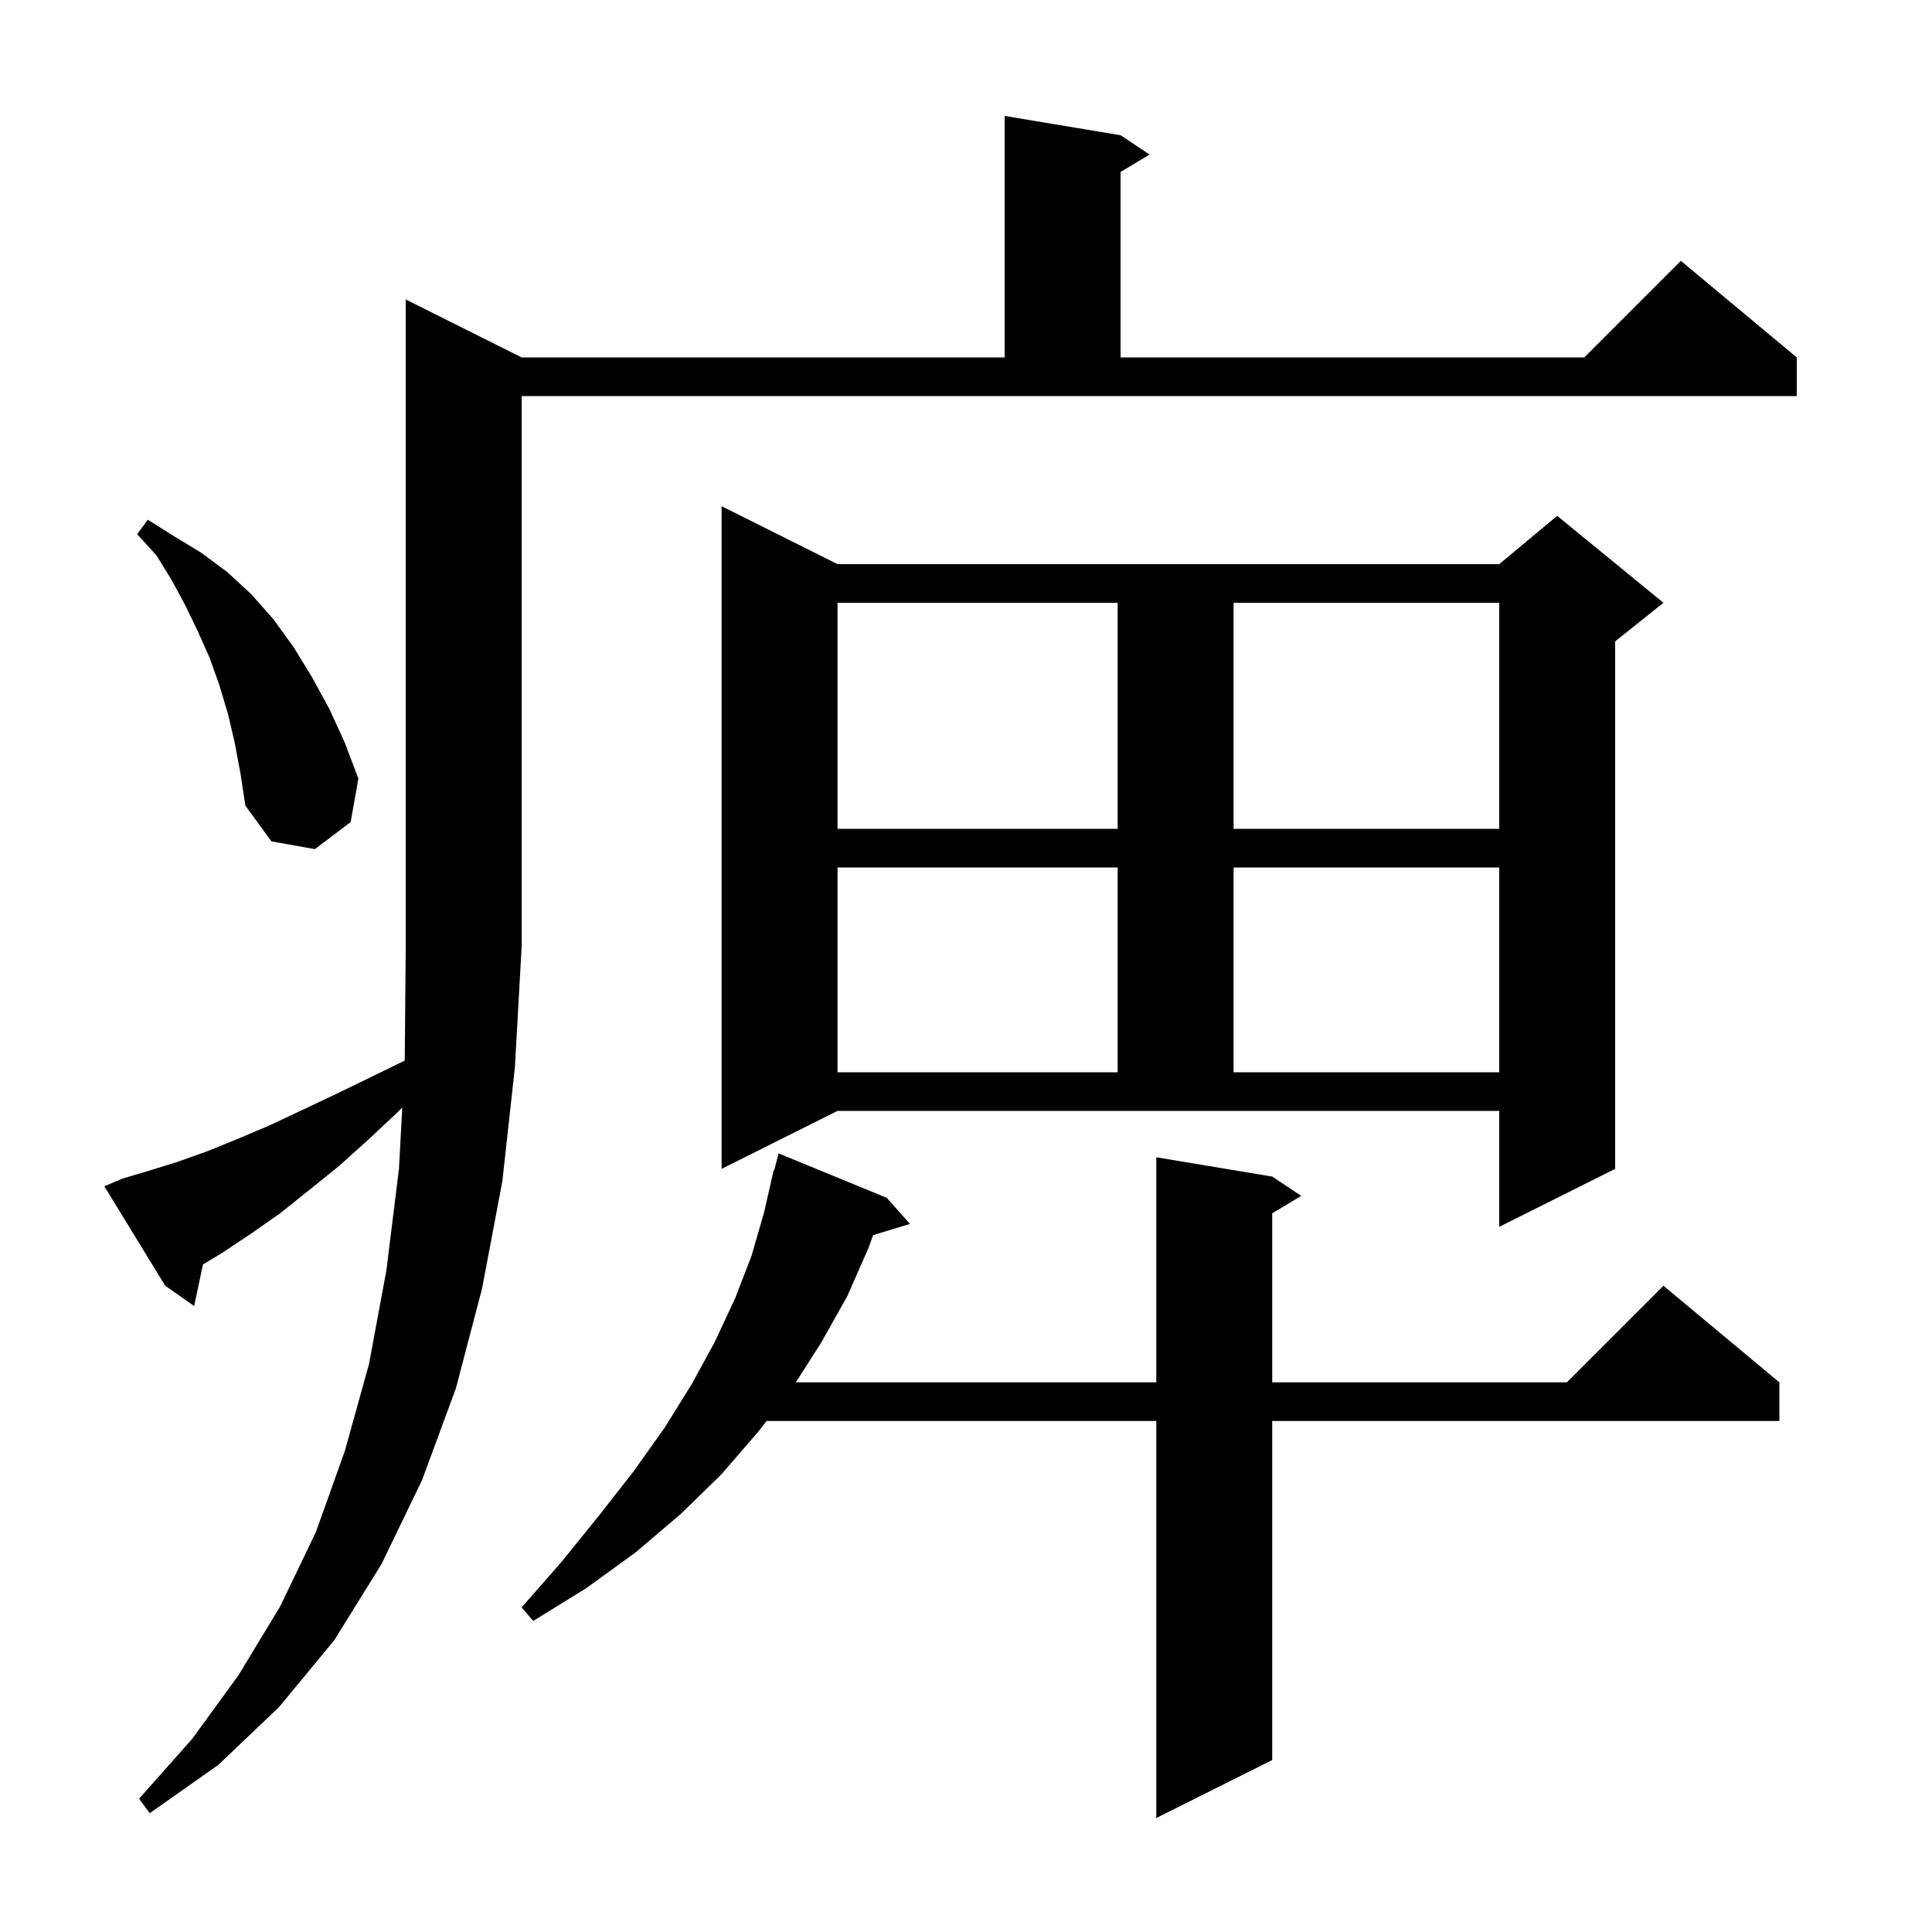<svg xmlns="http://www.w3.org/2000/svg" xmlns:xlink="http://www.w3.org/1999/xlink" version="1.1" baseProfile="full" viewBox="0 0 200 200" width="200" height="200"><g fill="currentColor"><path d="M 91.8 124.0 L 94.2 126.7 L 90.391 127.856 L 89.9 129.2 L 87.7 134.2 L 85.0 139.0 L 82.383 143.1 L 119.7 143.1 L 119.7 119.8 L 131.7 121.8 L 134.7 123.8 L 131.7 125.6 L 131.7 143.1 L 162.2 143.1 L 172.2 133.1 L 184.2 143.1 L 184.2 147.1 L 131.7 147.1 L 131.7 182.2 L 119.7 188.2 L 119.7 147.1 L 79.356 147.1 L 78.5 148.2 L 74.7 152.6 L 70.5 156.7 L 65.8 160.7 L 60.7 164.4 L 55.2 167.8 L 54.0 166.4 L 58.2 161.6 L 62.0 156.9 L 65.6 152.3 L 68.8 147.8 L 71.6 143.3 L 74.0 138.9 L 76.1 134.4 L 77.8 130.0 L 79.1 125.5 L 80.1 121.1 L 80.156 121.114 L 80.6 119.4 Z M 12.7 122.0 L 15.4 121.2 L 18.3 120.3 L 21.4 119.2 L 24.6 117.9 L 27.9 116.5 L 31.3 114.9 L 34.9 113.2 L 38.6 111.4 L 41.901 109.792 L 42.0 98.0 L 42.0 31.0 L 54.0 37.0 L 104.0 37.0 L 104.0 12.0 L 116.0 14.0 L 119.0 16.0 L 116.0 17.8 L 116.0 37.0 L 164.0 37.0 L 174.0 27.0 L 186.0 37.0 L 186.0 41.0 L 54.0 41.0 L 54.0 98.0 L 53.3 110.5 L 52.0 122.3 L 49.9 133.4 L 47.2 143.7 L 43.7 153.2 L 39.5 161.9 L 34.6 169.8 L 28.9 176.7 L 22.6 182.7 L 15.5 187.7 L 14.4 186.2 L 19.9 180.0 L 24.7 173.4 L 29.0 166.3 L 32.7 158.6 L 35.7 150.2 L 38.2 141.2 L 40.0 131.5 L 41.3 121.0 L 41.644 114.642 L 41.2 115.1 L 38.1 118.0 L 35.1 120.7 L 32.0 123.2 L 29.0 125.6 L 26.0 127.7 L 23.0 129.7 L 21.01 130.894 L 20.1 135.2 L 17.1 133.1 L 10.8 122.8 Z M 74.7 121.0 L 74.7 52.4 L 86.7 58.4 L 155.2 58.4 L 161.2 53.4 L 172.2 62.4 L 167.2 66.4 L 167.2 121.0 L 155.2 127.0 L 155.2 115.0 L 86.7 115.0 Z M 86.7 89.8 L 86.7 111.0 L 115.7 111.0 L 115.7 89.8 Z M 127.7 89.8 L 127.7 111.0 L 155.2 111.0 L 155.2 89.8 Z M 24.3 76.9 L 23.6 73.9 L 22.7 70.9 L 21.7 68.1 L 20.5 65.4 L 19.2 62.7 L 17.8 60.1 L 16.2 57.5 L 14.2 55.3 L 15.3 53.8 L 18.0 55.5 L 20.8 57.2 L 23.5 59.2 L 26.0 61.5 L 28.3 64.1 L 30.4 67.0 L 32.3 70.1 L 34.1 73.4 L 35.7 76.9 L 37.1 80.6 L 36.3 85.1 L 32.6 87.9 L 28.1 87.1 L 25.4 83.4 L 24.9 80.1 Z M 86.7 62.4 L 86.7 85.8 L 115.7 85.8 L 115.7 62.4 Z M 127.7 62.4 L 127.7 85.8 L 155.2 85.8 L 155.2 62.4 Z "/></g></svg>